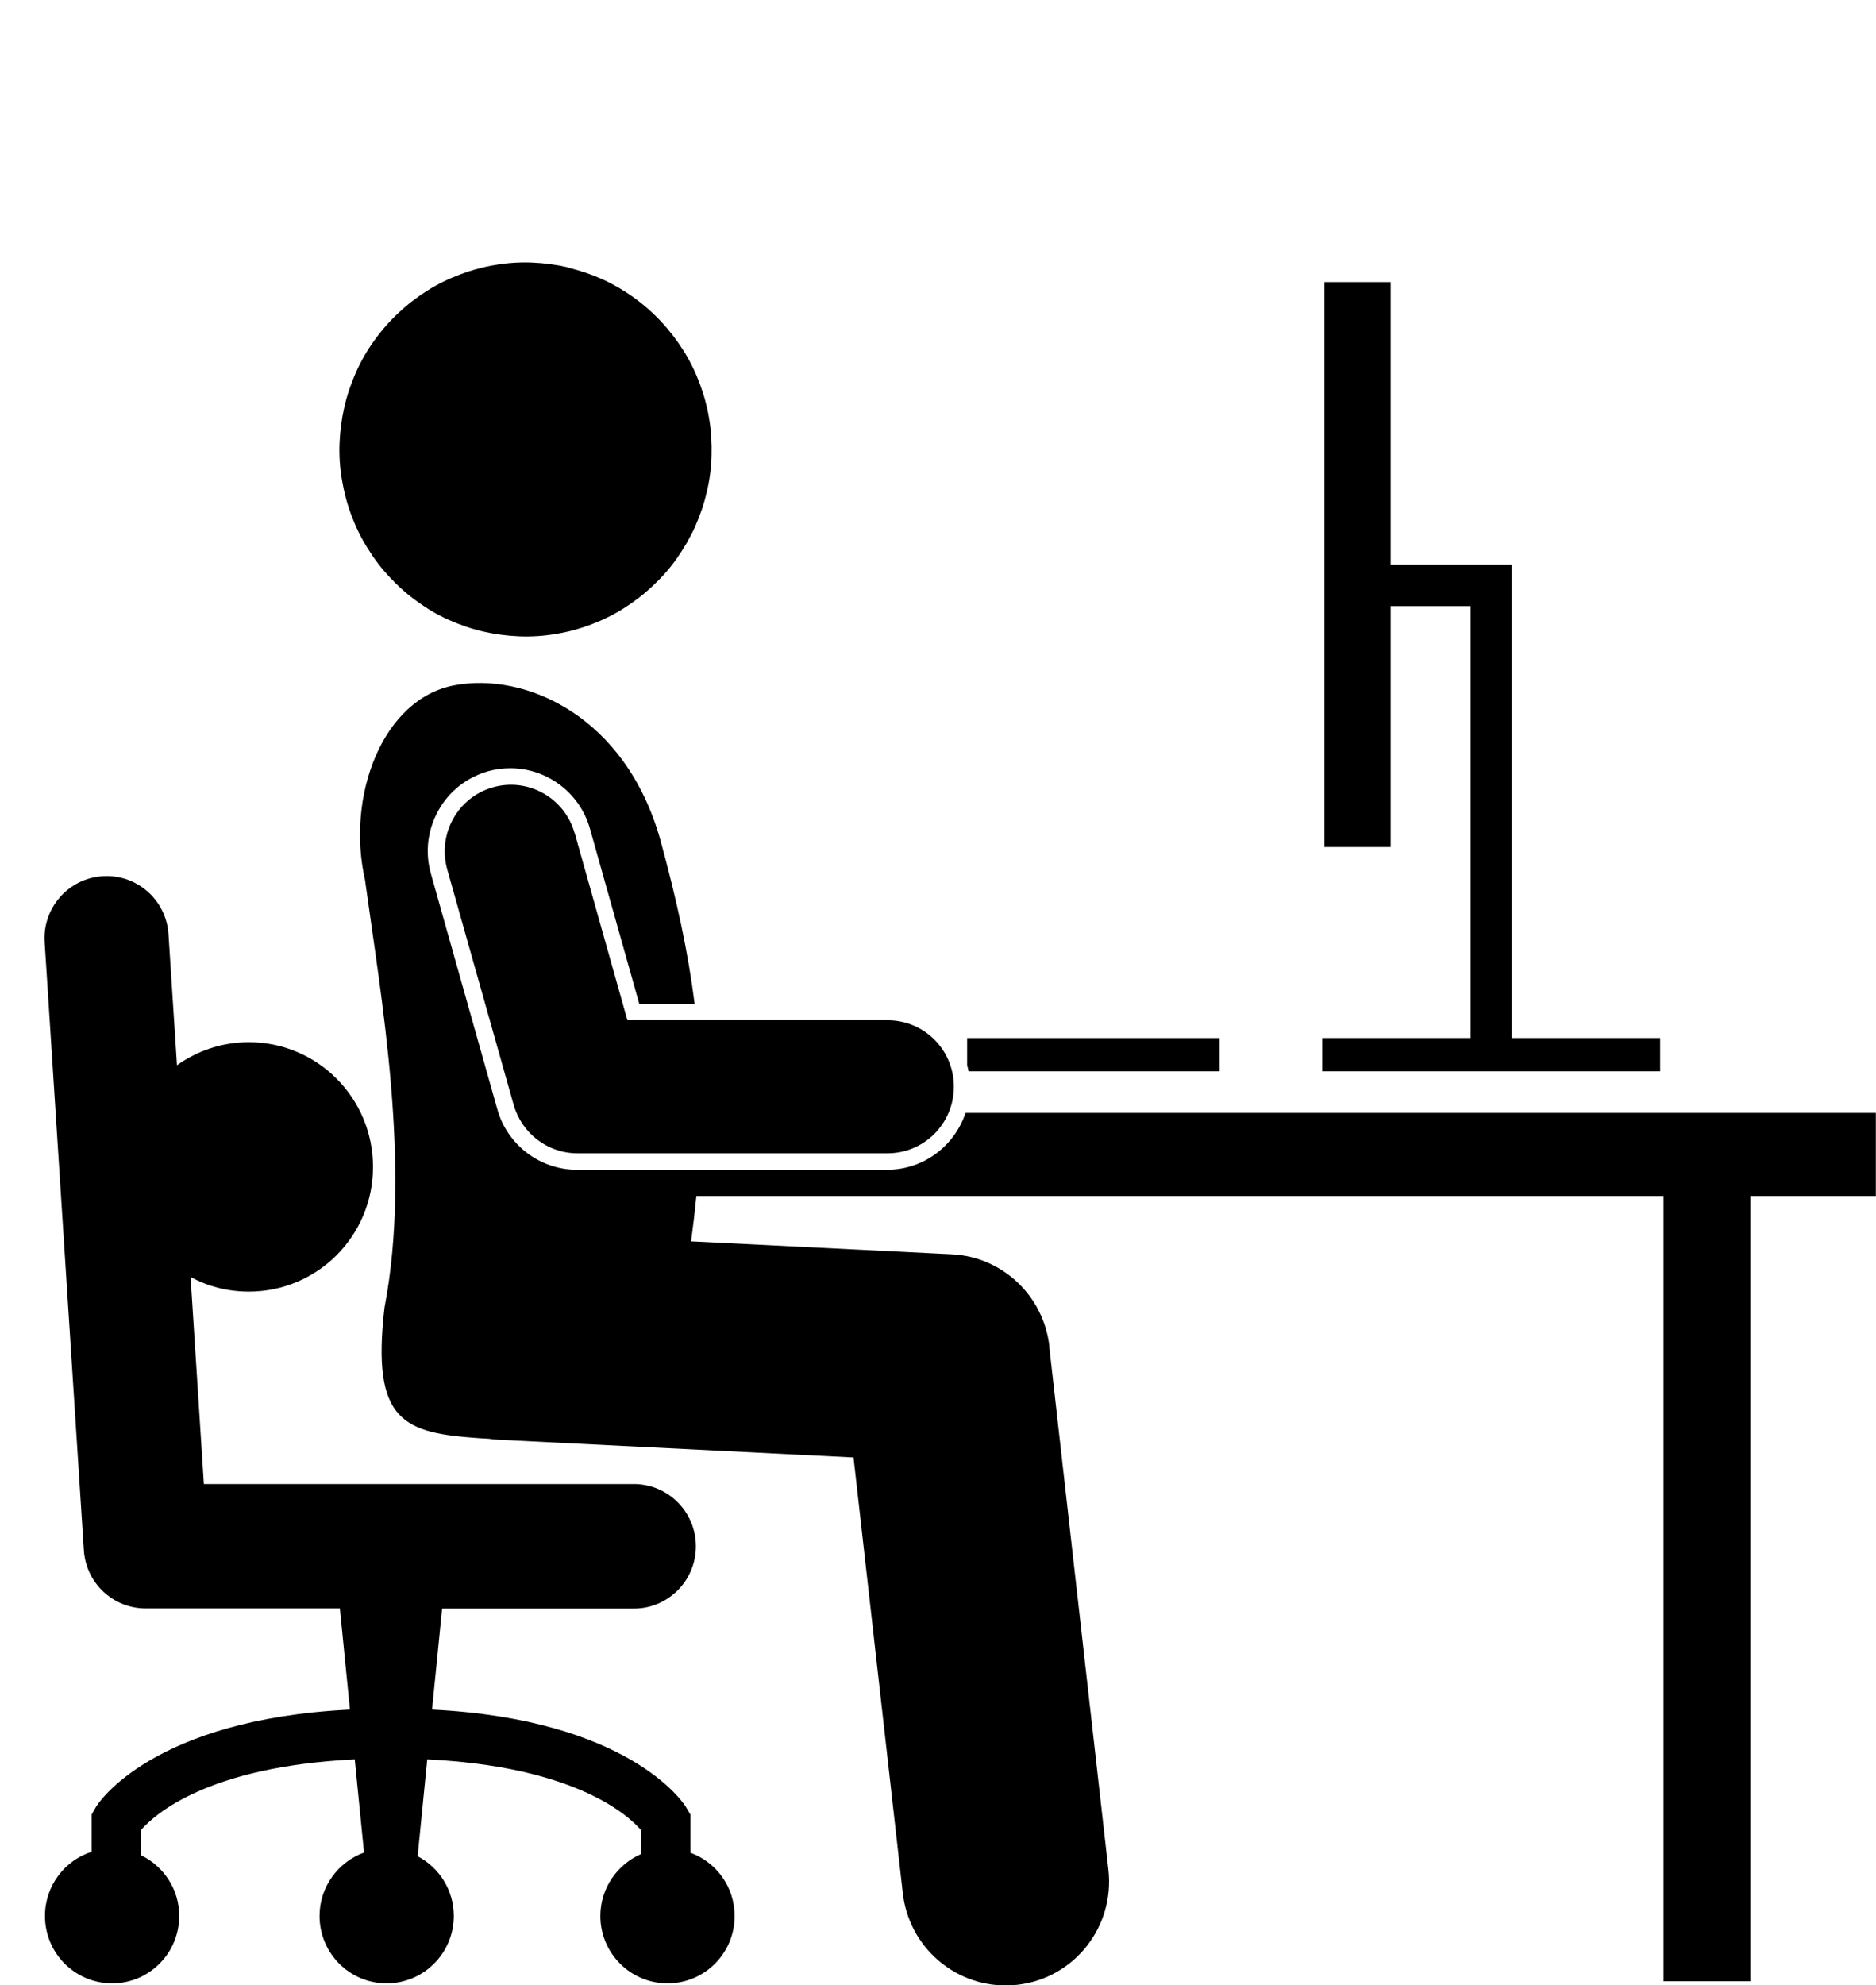 <?xml version="1.0" encoding="UTF-8"?>
<svg id="Camada_2" data-name="Camada 2" xmlns="http://www.w3.org/2000/svg" viewBox="0 0 117.24 124.01">
  <g id="Camada_1-2" data-name="Camada 1">
    <path d="M35.48,16.71c.74.18,1.46.42,2.16.73.7.32,1.35.7,1.98,1.15.62.45,1.19.95,1.71,1.51.52.56.98,1.16,1.39,1.81.41.65.74,1.33,1.01,2.05.27.72.47,1.45.59,2.21.13.76.17,1.52.15,2.29-.02.77-.12,1.52-.3,2.27-.17.75-.42,1.47-.73,2.17-.32.7-.7,1.35-1.14,1.98s-.95,1.2-1.51,1.72c-.56.53-1.16.99-1.81,1.4-.65.41-1.33.74-2.04,1.01-.72.27-1.45.47-2.2.59-.76.13-1.52.18-2.28.15-.77-.03-1.52-.13-2.26-.3-.74-.17-1.46-.42-2.16-.73s-1.35-.7-1.97-1.15c-.62-.44-1.19-.95-1.71-1.51-.53-.56-.99-1.17-1.39-1.82-.41-.65-.74-1.33-1.01-2.05s-.46-1.45-.59-2.21-.18-1.52-.15-2.29.13-1.52.3-2.27c.17-.75.42-1.47.73-2.17.31-.7.69-1.36,1.14-1.98.45-.63.95-1.2,1.51-1.72.56-.53,1.16-.99,1.81-1.4.65-.41,1.33-.74,2.05-1.01s1.45-.47,2.2-.59c.75-.13,1.51-.18,2.28-.15.76.03,1.52.13,2.26.3Z"/>
    <path d="M65.58,84.09c-.36-3.15-2.94-5.59-6.1-5.74l-16.29-.81c.13-.97.24-1.91.33-2.83h60.44v49.05h5.43v-49.05h7.84v-5.19h-56.89c-.69,2.06-2.62,3.55-4.9,3.55h-19.39c-2.3,0-4.35-1.55-4.97-3.78l-4.15-14.71c-.38-1.33-.21-2.73.46-3.94s1.78-2.08,3.1-2.46c.46-.13.94-.19,1.41-.19,2.3,0,4.35,1.55,4.97,3.78l3.08,10.93h3.46c-.4-3.18-1.11-6.47-2.14-10.23-2.17-7.73-8.42-10.51-12.89-9.66-4.47.85-6.76,6.91-5.57,12.15,1,7.33,2.92,17.88,1.22,26.71-.84,7.21,1.24,7.84,5.97,8.17l.55.03c.18.03.37.05.56.06h0s22.23,1.11,22.23,1.11l3.08,27.22c.38,3.31,3.17,5.76,6.42,5.76.24,0,.49-.01.74-.04,3.55-.4,6.09-3.62,5.69-7.18l-3.7-32.7Z"/>
    <path d="M86.91,35.26v-17.64h-4.14v35.29h4.14v-15.05h4.99v26.98h-9.27v2.08h21.12v-2.08h-9.27v-29.58h-7.58Z"/>
    <path d="M76.22,66.92v-2.08h-15.78v1.7c.04.13.07.25.09.38h15.69Z"/>
    <path d="M35.91,52.04c-.62-2.2-2.91-3.49-5.11-2.86-2.2.63-3.47,2.92-2.85,5.13l4.15,14.7c.51,1.79,2.13,3.03,3.98,3.03h19.39c2.29,0,4.14-1.86,4.14-4.16s-1.85-4.15-4.14-4.15h-16.26l-3.29-11.68Z"/>
    <path d="M23.31,72.89c0-4.3-3.47-7.79-7.76-7.79-1.68,0-3.22.54-4.49,1.44l-.53-8.18c-.14-2.15-1.98-3.77-4.12-3.63-2.14.14-3.76,1.99-3.62,4.13l2.45,37.97c.13,2.05,1.82,3.64,3.87,3.64h12.13l.63,6.32c-12.23.6-15.72,5.75-15.93,6.18l-.21.37v2.33c-1.69.54-2.92,2.13-2.92,4.01,0,2.33,1.88,4.21,4.2,4.21s4.19-1.89,4.19-4.21c0-1.67-.97-3.1-2.38-3.79v-1.59c.83-.93,4.1-3.95,13.35-4.4l.58,5.82c-1.62.59-2.78,2.14-2.78,3.96,0,2.33,1.88,4.21,4.19,4.21s4.2-1.88,4.2-4.21c0-1.62-.92-3.03-2.26-3.73l.6-6.05c5.42.26,8.79,1.42,10.81,2.5,1.15.62,1.86,1.21,2.28,1.63.1.1.19.19.26.27v1.52c-1.48.65-2.53,2.13-2.53,3.86,0,2.33,1.88,4.21,4.2,4.21s4.19-1.88,4.19-4.21c0-1.82-1.15-3.36-2.76-3.95v-2.38l-.22-.37c-.21-.43-3.7-5.58-15.93-6.19l.63-6.31h11.98c2.14,0,3.88-1.74,3.88-3.89s-1.74-3.89-3.88-3.89H12.74l-.83-12.93c1.08.58,2.32.91,3.64.91,4.29,0,7.76-3.48,7.76-7.78Z"/>
  </g>
</svg>